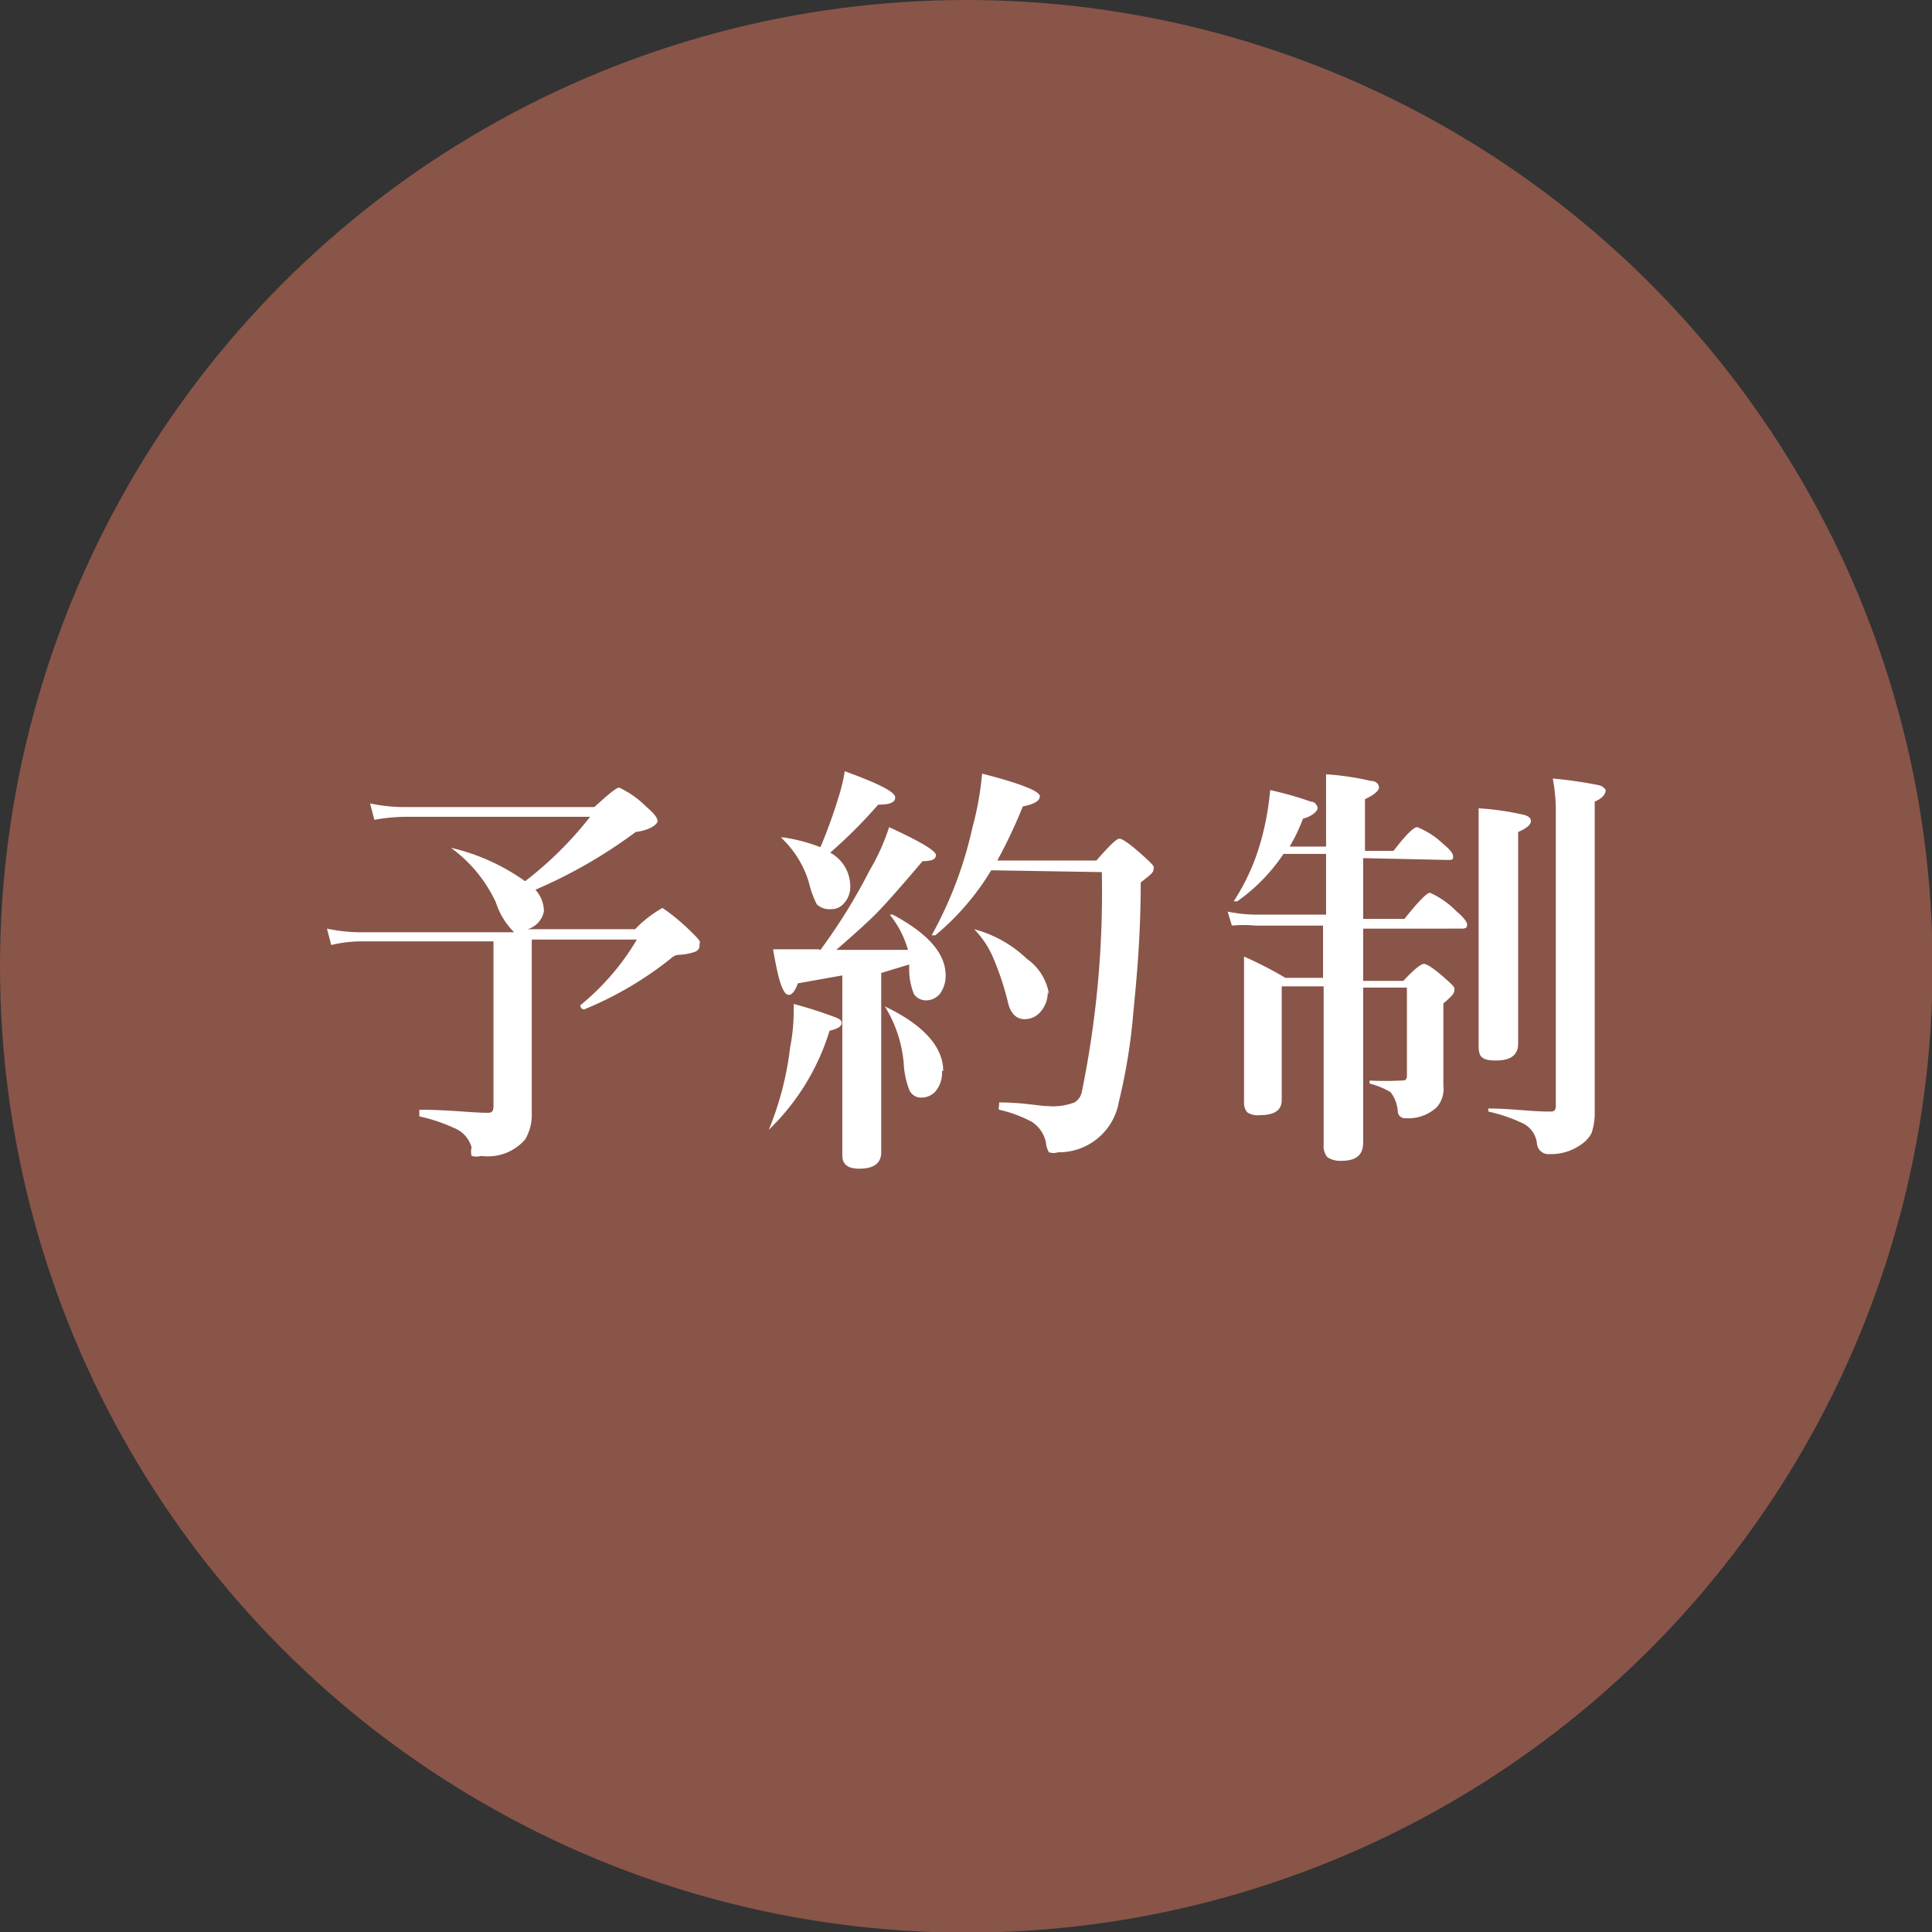 <svg xmlns="http://www.w3.org/2000/svg" viewBox="0 0 31.79 31.79"><rect x="0" y="0" width="31.79" height="31.79" fill="#333333" stroke="none"/><defs><style>.cls-1{fill:#985b4d;opacity:0.85;}.cls-2{fill:#fff;}</style></defs><g id="レイヤー_2" data-name="レイヤー 2"><g id="レイヤー_1-2" data-name="レイヤー 1"><circle class="cls-1" cx="15.9" cy="15.9" r="15.9"/><path class="cls-2" d="M8.68,15.29h1.77a1.94,1.94,0,0,1,.45-.35s.19.12.43.35.18.2.18.25a.11.11,0,0,1-.07.12.9.9,0,0,1-.26.05.2.2,0,0,0-.14.06,5.79,5.79,0,0,1-1.43.84h0s-.06,0-.06-.07,0,0,0,0a4.07,4.07,0,0,0,.93-1.08H8.75V17l0,1.34a.78.78,0,0,1-.11.41.81.81,0,0,1-.72.27.3.3,0,0,1-.16,0,.27.27,0,0,1,0-.14.48.48,0,0,0-.29-.32,2.65,2.65,0,0,0-.57-.19s0,0,0-.05,0-.06,0-.06c.49,0,.86.05,1.11.05.07,0,.11,0,.11-.12v-2.7H5.93a2.1,2.1,0,0,0-.48.06l-.07-.27a2.72,2.72,0,0,0,.55.06H8.46a1.21,1.21,0,0,1-.3-.49,2.32,2.32,0,0,0-.74-.9s0,0,0,0,0-.05,0,0a3.41,3.41,0,0,1,1.22.55,6,6,0,0,0,1.07-1.06H6.65a3,3,0,0,0-.49.05l-.07-.27a2.72,2.72,0,0,0,.55.06H9.78c.23-.21.36-.32.41-.32a1.58,1.58,0,0,1,.45.32c.12.1.18.18.18.23s-.12.15-.36.18a8.14,8.14,0,0,1-1.65.95.54.54,0,0,1,.14.35A.38.38,0,0,1,8.68,15.29Z"/><path class="cls-2" d="M13.85,16.83c0,.06-.07.1-.2.13a3.81,3.81,0,0,1-1,1.63s0,0,0,0,0,0,0,0h0A5.09,5.09,0,0,0,13,17.24a3.08,3.08,0,0,0,.06-.61v-.11a6.78,6.78,0,0,1,.66.21C13.81,16.76,13.85,16.79,13.85,16.83Zm-.35-1.2a9.37,9.37,0,0,0,.81-1.31,3.45,3.45,0,0,0,.32-.71c.52.24.77.39.77.46s-.07.1-.22.1h0c-.38.45-.64.74-.77.87s-.35.33-.65.59l1.18,0a1.61,1.61,0,0,0-.3-.58v0s0,0,.05,0h0c.58.31.87.64.87,1a.5.5,0,0,1-.1.31.3.3,0,0,1-.21.1.24.24,0,0,1-.21-.1,1.08,1.08,0,0,1-.08-.41v-.08l-.46.14v.95l0,2q0,.27-.36.27c-.19,0-.28-.07-.28-.22,0-.42,0-.92,0-1.5V16.05l-.73.13c-.05.13-.1.19-.15.19s-.09-.06-.13-.17-.08-.3-.13-.58h.75Zm0-1.69a8.45,8.45,0,0,0,.3-.83,2.84,2.84,0,0,0,.1-.42c.55.2.83.34.83.43s-.1.12-.28.12a8,8,0,0,1-.79.79.63.63,0,0,1,.33.53.4.4,0,0,1-.1.3.27.27,0,0,1-.22.1.3.3,0,0,1-.23-.08,1.58,1.58,0,0,1-.13-.36,1.67,1.67,0,0,0-.46-.74v0s0,0,.05,0A2.89,2.89,0,0,1,13.5,13.94Zm2,3.68a.48.48,0,0,1-.1.33.31.31,0,0,1-.23.11.21.21,0,0,1-.21-.13,1.42,1.42,0,0,1-.09-.44,2.13,2.13,0,0,0-.31-.93s0,0,0,0,0,0,0,0h0C15.23,16.88,15.52,17.25,15.52,17.62Zm.81-3.3a4.21,4.21,0,0,1-.92,1.07h0s-.06,0-.06,0h0A6.56,6.56,0,0,0,16,13.62a5.08,5.08,0,0,0,.16-.89c.63.16.95.29.95.37s-.09.13-.28.17a8.56,8.56,0,0,1-.42.89h1.63c.21-.24.33-.36.38-.36s.19.1.4.29.16.17.16.22-.07.1-.21.21c0,.9-.07,1.61-.12,2.12a9.48,9.48,0,0,1-.24,1.49,1,1,0,0,1-1,.83.24.24,0,0,1-.15,0,.37.37,0,0,1-.05-.16.53.53,0,0,0-.23-.34,2.14,2.14,0,0,0-.54-.2.06.06,0,0,1,0-.06s0-.06,0-.06c.4,0,.66.06.8.06a1,1,0,0,0,.44-.06.26.26,0,0,0,.12-.17,16.37,16.37,0,0,0,.33-3.62Zm.93,2a.48.48,0,0,1-.12.33.34.34,0,0,1-.26.12c-.14,0-.24-.1-.28-.3a4.77,4.77,0,0,0-.25-.74,1.55,1.55,0,0,0-.3-.44,0,0,0,0,1,0,0,0,0,0,0,1,0,0h0a2,2,0,0,1,.87.49A.87.87,0,0,1,17.26,16.36Z"/><path class="cls-2" d="M22.43,14.12v1h.68c.23-.29.37-.43.42-.43a1.42,1.42,0,0,1,.43.3c.12.1.18.18.18.22s0,.07-.09.07H22.43v.86h.66c.18-.19.29-.28.34-.28s.17.08.35.24.15.15.15.2-.06.11-.18.21v1.36a.45.45,0,0,1-.11.35.69.69,0,0,1-.51.18.12.12,0,0,1-.13-.1.57.57,0,0,0-.12-.33,1.32,1.32,0,0,0-.34-.14.06.06,0,0,1,0-.05s0,0,0,0a4.71,4.71,0,0,0,.5,0c.07,0,.11,0,.11-.08V16.25h-.72V18.8c0,.2-.11.3-.35.3a.38.38,0,0,1-.24-.06.29.29,0,0,1-.06-.21c0-.12,0-.45,0-1s0-1.16,0-1.6h-.69V18.1c0,.17-.12.25-.37.25a.3.3,0,0,1-.2-.05.25.25,0,0,1-.05-.17l0-1.6c0-.26,0-.53,0-.79a6.13,6.13,0,0,1,.68.35h.62v-.86H20.66a2.13,2.13,0,0,0-.39,0L20.2,15a2.48,2.48,0,0,0,.45.05h1.17v-1h-.7a3,3,0,0,1-.76.78h0s-.06,0-.06,0v0a3.54,3.54,0,0,0,.45-1A4.57,4.57,0,0,0,20.9,13a6,6,0,0,1,.67.19c.07,0,.11.07.11.11s-.08.13-.24.17a2.77,2.77,0,0,1-.22.46h.6V13.5c0-.3,0-.56,0-.76a4.74,4.74,0,0,1,.74.11c.09,0,.13.06.13.11s-.08.12-.23.19V14h.47q.3-.39.39-.39a1.34,1.34,0,0,1,.42.27c.11.09.17.16.17.21s0,.06-.09.06Zm2.76-.61q0,.09-.21.18v.57l0,2.91c0,.19-.12.28-.37.28s-.28-.08-.28-.25l0-2.07q0-1.37,0-1.83a4.61,4.61,0,0,1,.71.1C25.15,13.42,25.19,13.46,25.19,13.51ZM26.42,13c0,.07-.06.14-.18.19v2.52l0,2.57a1.06,1.06,0,0,1-.05.36.5.5,0,0,1-.17.19.85.85,0,0,1-.52.16.19.19,0,0,1-.21-.17.42.42,0,0,0-.22-.33,2.63,2.63,0,0,0-.58-.2s0,0,0-.05,0,0,0,0c.37,0,.7.05,1,.05.07,0,.11,0,.11-.1V13.39a2.84,2.84,0,0,0-.05-.58,7.33,7.33,0,0,1,.76.11C26.39,12.94,26.42,13,26.42,13Z"/></g></g></svg>